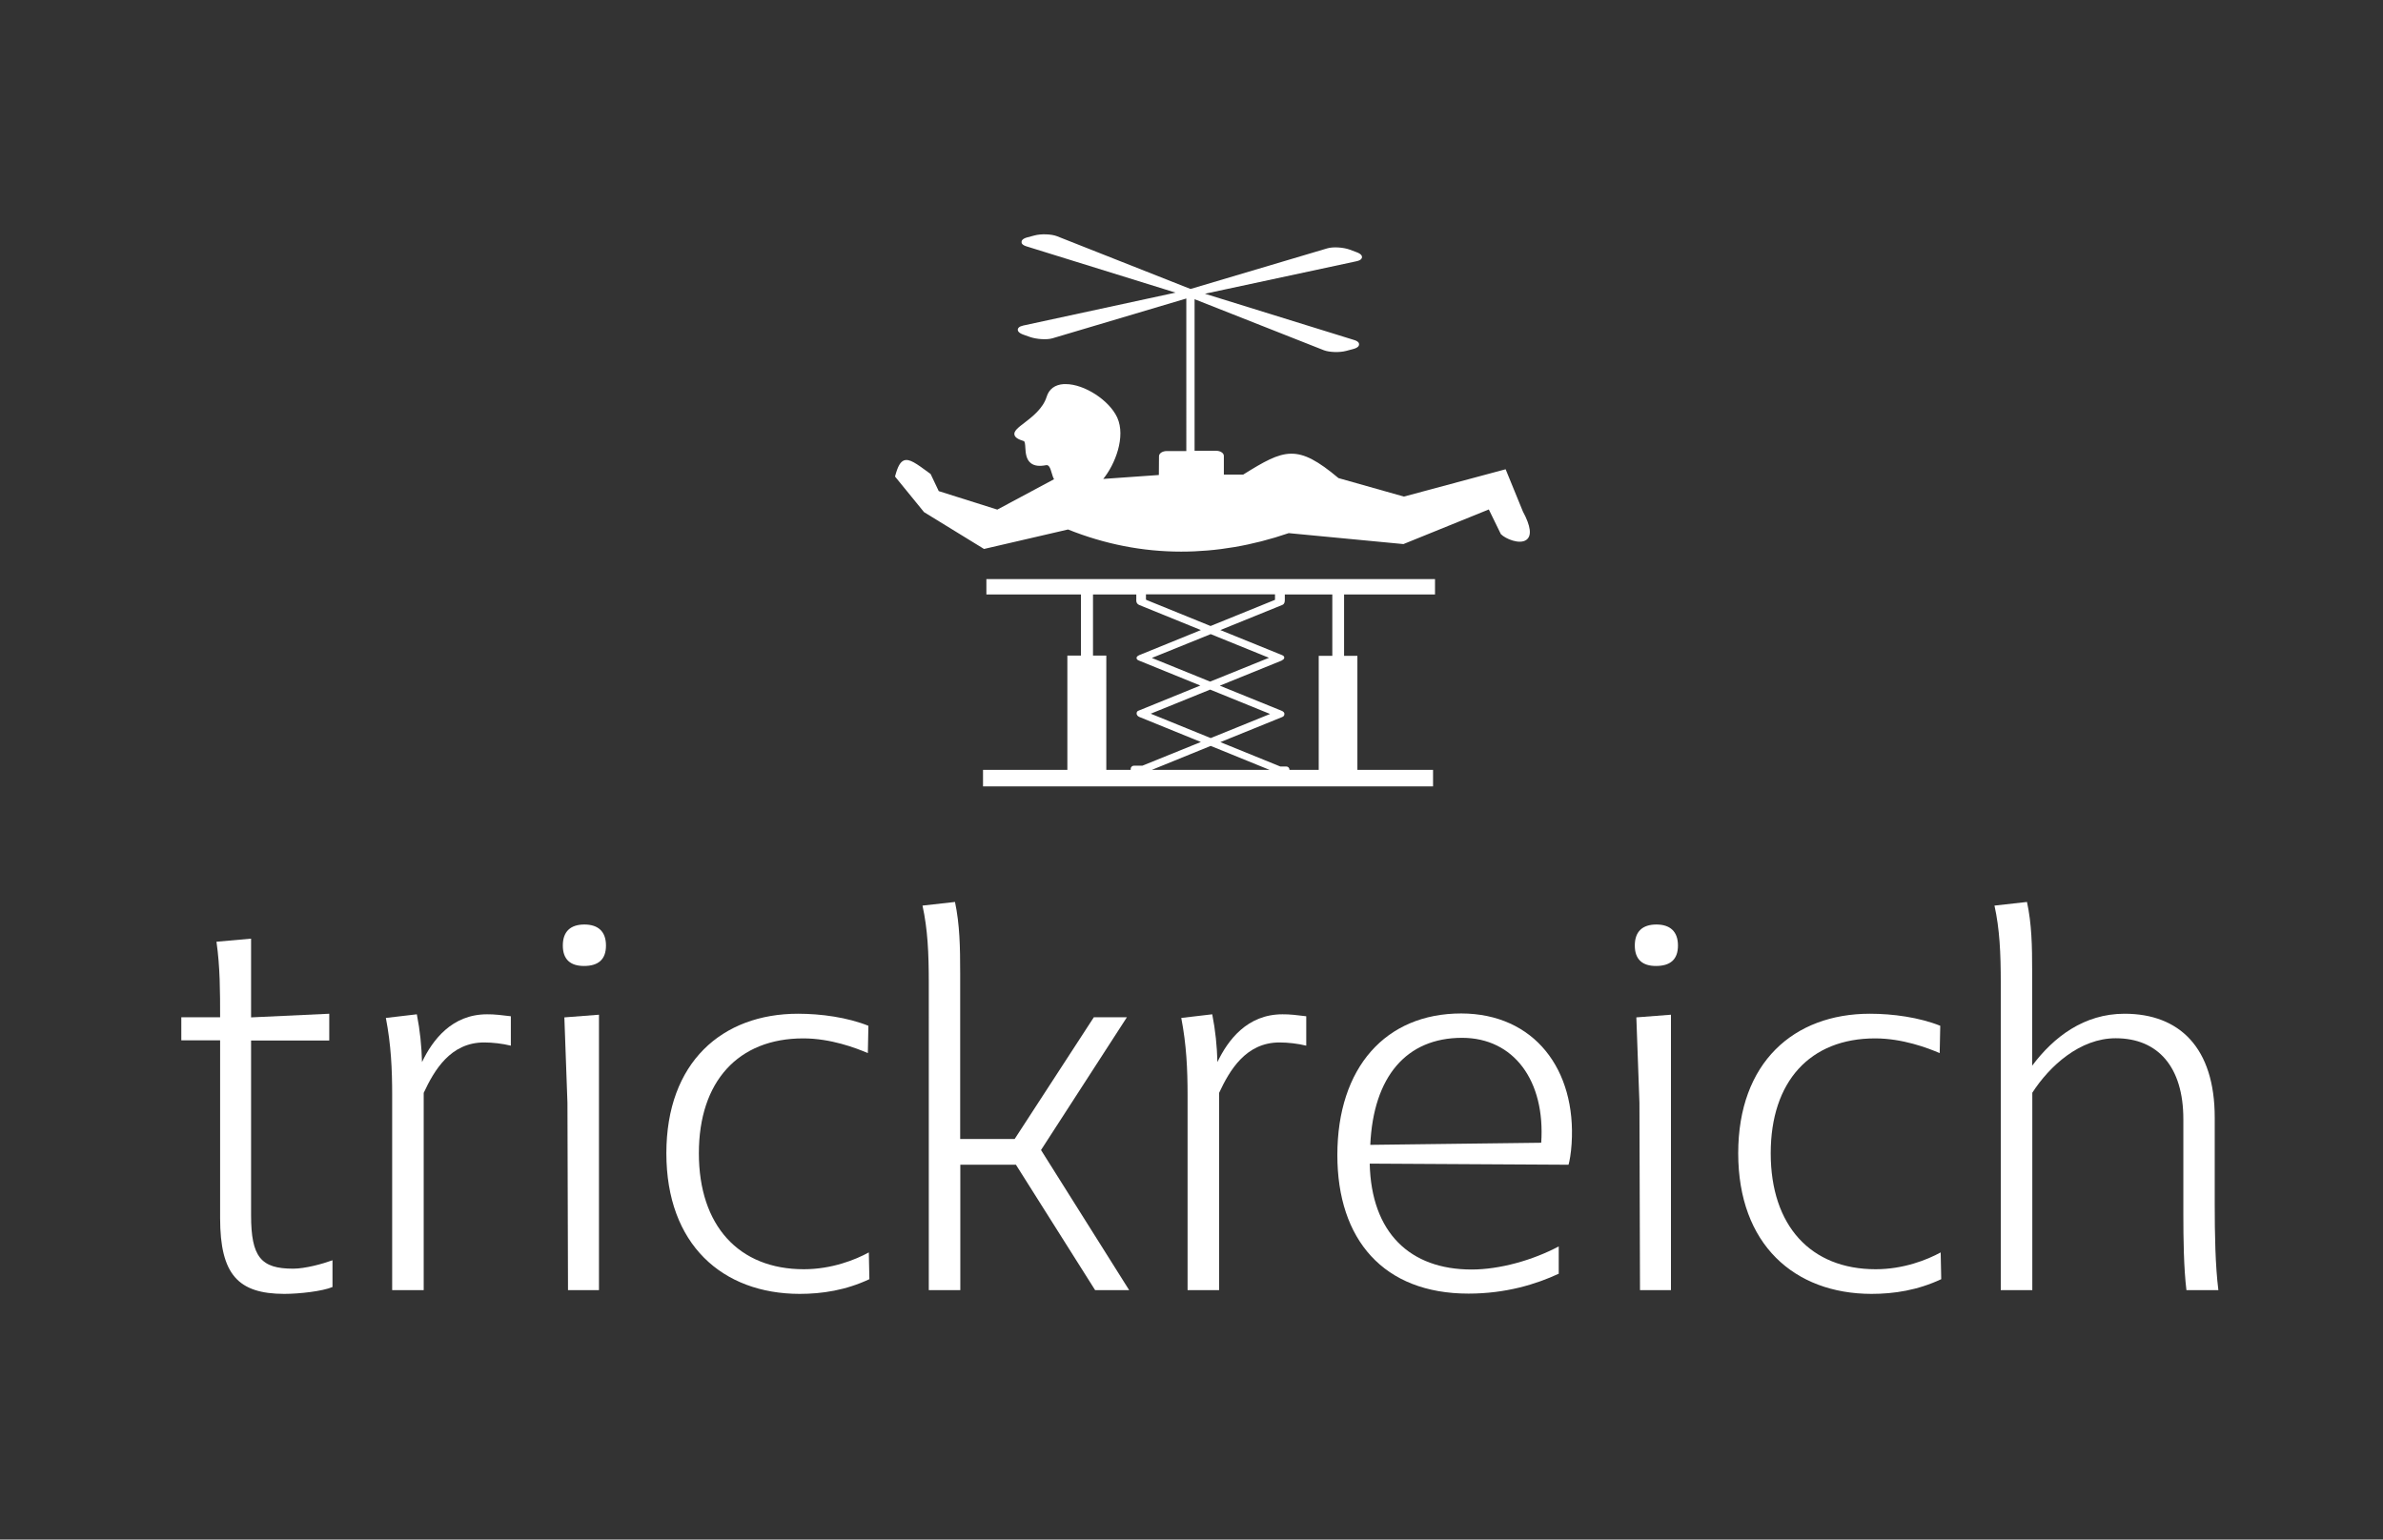 <?xml version="1.0" encoding="UTF-8"?>
<!-- Generator: Adobe Illustrator 23.0.1, SVG Export Plug-In . SVG Version: 6.00 Build 0)  -->
<svg xmlns="http://www.w3.org/2000/svg" xmlns:xlink="http://www.w3.org/1999/xlink" version="1.1" id="Ebene_1" x="0px" y="0px" viewBox="0 0 170.08 109.91" style="enable-background:new 0 0 170.08 109.91;" xml:space="preserve">
<rect x="0" y="0" width="170.08" height="109.91" fill="#333333" stroke="none"/>
<style type="text/css">
	.st0{fill:#FFFFFF;}
</style>
<g>
	<g>
		<path class="st0" d="M15.71,86.97V74.27h-2.77v-1.65h2.77c0-1.8,0-3.59-0.26-5.39l2.47-0.22v5.62l5.58-0.26v1.91h-5.58v12.47    c0,3,0.71,3.82,3,3.82c0.86,0,2.1-0.34,2.81-0.6v1.91c-0.71,0.3-2.36,0.49-3.45,0.49C17.02,92.36,15.71,91.01,15.71,86.97z"></path>
		<path class="st0" d="M36.46,72.55v2.1c-0.6-0.15-1.31-0.23-1.91-0.23c-2.4,0-3.56,1.99-4.31,3.6V92.1h-2.25V78.17    c0-1.83-0.08-3.59-0.45-5.5l2.21-0.26c0.23,1.16,0.34,2.28,0.37,3.41c0.75-1.57,2.13-3.41,4.64-3.41    C35.26,72.4,35.89,72.48,36.46,72.55z"></path>
		<path class="st0" d="M40.17,67.5c0-1.01,0.56-1.5,1.54-1.5c0.97,0,1.54,0.49,1.54,1.5c0,1.01-0.56,1.46-1.57,1.46    C40.73,68.96,40.17,68.51,40.17,67.5z M40.5,78.73l-0.22-6.1l2.47-0.19V92.1h-2.21L40.5,78.73z"></path>
		<path class="st0" d="M47.56,82.33c0-6.48,3.97-9.96,9.4-9.96c1.65,0,3.52,0.26,5.02,0.86l-0.04,1.95    c-0.86-0.37-2.66-1.05-4.61-1.05c-4.64,0-7.45,3.07-7.45,8.2c0,5.17,2.85,8.28,7.49,8.28c1.99,0,3.67-0.67,4.64-1.2l0.04,1.91    c-1.68,0.79-3.37,1.05-4.98,1.05C51.56,92.36,47.56,88.84,47.56,82.33z"></path>
		<path class="st0" d="M80.59,92.1h-2.43l-5.65-8.95h-3.97v8.95h-2.25V70.19c0-2.17-0.08-3.86-0.45-5.54l2.32-0.26    c0.34,1.61,0.37,3.22,0.37,5.09v0.37v0.04v11.42h3.89l5.65-8.69h2.36L74.3,82.1L80.59,92.1z"></path>
		<path class="st0" d="M93.23,72.55v2.1c-0.6-0.15-1.31-0.23-1.91-0.23c-2.4,0-3.56,1.99-4.31,3.6V92.1h-2.25V78.17    c0-1.83-0.08-3.59-0.45-5.5l2.21-0.26c0.23,1.16,0.34,2.28,0.37,3.41c0.75-1.57,2.13-3.41,4.64-3.41    C92.03,72.4,92.67,72.48,93.23,72.55z"></path>
		<path class="st0" d="M112.17,81.65c-0.04,0.67-0.15,1.27-0.22,1.5l-14.19-0.08c0.11,4.94,2.88,7.56,7.27,7.56    c2.02,0,4.38-0.67,6.22-1.65v1.95c-1.61,0.75-3.78,1.42-6.44,1.42c-6.07,0-9.36-3.86-9.36-9.89c0-6.25,3.45-10.11,8.84-10.11    C109.52,72.36,112.51,76.37,112.17,81.65z M110,81.58c0.3-4.42-1.95-7.49-5.65-7.49c-3.97,0-6.33,2.77-6.55,7.64L110,81.58z"></path>
		<path class="st0" d="M116.68,67.5c0-1.01,0.56-1.5,1.54-1.5c0.97,0,1.54,0.49,1.54,1.5c0,1.01-0.56,1.46-1.57,1.46    C117.24,68.96,116.68,68.51,116.68,67.5z M117.01,78.73l-0.22-6.1l2.47-0.19V92.1h-2.21L117.01,78.73z"></path>
		<path class="st0" d="M124.06,82.33c0-6.48,3.97-9.96,9.4-9.96c1.65,0,3.52,0.26,5.02,0.86l-0.04,1.95    c-0.86-0.37-2.66-1.05-4.61-1.05c-4.64,0-7.45,3.07-7.45,8.2c0,5.17,2.85,8.28,7.49,8.28c1.99,0,3.67-0.67,4.64-1.2l0.04,1.91    c-1.68,0.79-3.37,1.05-4.98,1.05C128.07,92.36,124.06,88.84,124.06,82.33z"></path>
		<path class="st0" d="M156.05,92.1c-0.19-1.57-0.22-3.63-0.22-5.47v-6.74c0-3.71-1.8-5.77-4.83-5.77c-2.55,0-4.72,1.98-5.95,3.89    V92.1h-2.25V70.19c0-2.17-0.08-3.86-0.45-5.54l2.32-0.26c0.34,1.57,0.37,3.15,0.37,4.98v0.49v0.04v6.18    c1.54-2.06,3.71-3.71,6.59-3.71c3.93,0,6.44,2.43,6.44,7.41v6.14c0,2.21,0.04,4.42,0.26,6.18H156.05z"></path>
	</g>
	<g>
		<path class="st0" d="M102.29,56.14H70.16v-1.18h6.02V46.8h0.97v-4.36H70.4v-1.1h32.02v1.1h-6.49v4.38h0.95v8.14h5.4V56.14z     M92.03,54.96h2.09v-8.14h0.97v-4.38H91.7v0.35c0,0.06,0.02,0.33-0.19,0.4l-4.41,1.79l4.41,1.79c0.13,0.05,0.15,0.13,0.15,0.18    c0,0.04-0.02,0.12-0.15,0.18c-0.01,0.01-0.02,0.02-0.04,0.03l-4.41,1.79l4.41,1.79c0.07,0.03,0.12,0.06,0.16,0.11    c0.06,0.08,0.04,0.15,0.03,0.18c0,0.05-0.05,0.12-0.15,0.16l-4.41,1.79l4.28,1.74h0.43c0.12,0,0.22,0.1,0.22,0.22V54.96z     M78.94,54.96h1.76v-0.08c0-0.12,0.11-0.22,0.24-0.22h0.6l4.17-1.69l-4.4-1.79c-0.06-0.03-0.11-0.06-0.14-0.11    c-0.03-0.04-0.06-0.1-0.04-0.19c0.01-0.05,0.03-0.11,0.14-0.15l4.4-1.79l-4.4-1.79c-0.13-0.05-0.15-0.13-0.15-0.18    c0-0.04,0.02-0.12,0.14-0.17c0.01-0.01,0.02-0.02,0.05-0.03l4.4-1.79l-4.4-1.79c-0.25-0.11-0.21-0.34-0.21-0.41v-0.34h-3.09v4.36    h0.95V54.96z M91.48,51.03L91.48,51.03L91.48,51.03z M81.31,46.97L81.31,46.97C81.31,46.97,81.31,46.97,81.31,46.97z M81.33,46.96    C81.33,46.96,81.33,46.96,81.33,46.96C81.33,46.96,81.33,46.96,81.33,46.96z M81.85,42.84l4.55,1.85l4.58-1.86    c0.01,0,0.01-0.01,0.02-0.01c0-0.01,0-0.03,0-0.04v-0.35h-9.21v0.34c0,0.01,0,0.03,0,0.04c0,0,0.01,0,0.01,0L81.85,42.84z     M82.21,54.96h8.4l-4.2-1.71L82.21,54.96z M82.13,50.95l4.28,1.74l4.24-1.72l-4.28-1.74L82.13,50.95z M82.21,46.97l4.16,1.69    l4.2-1.7l-4.16-1.69L82.21,46.97z"></path>
	</g>
	<g>
		<path class="st0" d="M84.3,39.38c-2.75,0-5.45-0.53-8.07-1.58l-6,1.39l-0.03-0.02l-4.25-2.61l-2.07-2.54l0.01-0.04    c0.19-0.7,0.37-1.01,0.63-1.11c0.39-0.14,0.87,0.21,1.82,0.91l0.08,0.06l0.01,0.02L67,35.06l4.18,1.32l4.05-2.17    c-0.07-0.11-0.11-0.26-0.16-0.42c-0.11-0.38-0.2-0.63-0.42-0.58c-0.47,0.09-0.82,0.05-1.07-0.14c-0.34-0.26-0.38-0.73-0.4-1.11    c-0.01-0.21-0.03-0.45-0.11-0.47c-0.43-0.13-0.63-0.27-0.67-0.46c-0.05-0.26,0.27-0.51,0.72-0.85c0.56-0.43,1.32-1.02,1.58-1.85    c0.17-0.56,0.6-0.87,1.22-0.91c0.04,0,0.09,0,0.14,0c1.33,0,3.11,1.15,3.68,2.39c0.62,1.37-0.15,3.34-1,4.38l3.97-0.28l0.01-1.34    c0-0.21,0.25-0.37,0.56-0.37h1.39V21.31l-9.55,2.84c-0.4,0.12-1.14,0.07-1.6-0.09l-0.48-0.17c-0.34-0.12-0.41-0.27-0.4-0.37    c0.01-0.09,0.08-0.21,0.39-0.28l10.87-2.35l-10.63-3.3c-0.3-0.09-0.37-0.22-0.36-0.32c0-0.1,0.08-0.24,0.43-0.33l0.49-0.13    c0.48-0.13,1.21-0.1,1.6,0.05l9.54,3.77l9.76-2.9c0.4-0.12,1.13-0.08,1.6,0.09l0.48,0.18c0.34,0.12,0.41,0.27,0.4,0.37    c-0.01,0.09-0.08,0.21-0.39,0.28L86,20.97l10.64,3.3c0.3,0.09,0.37,0.22,0.36,0.32c0,0.1-0.08,0.24-0.43,0.33l-0.49,0.13    c-0.48,0.13-1.22,0.1-1.6-0.05l-9.22-3.64v10.82h1.53c0.31,0,0.56,0.16,0.56,0.37l0,1.33l1.38,0c2.95-1.84,3.86-2.22,6.8,0.25    l4.67,1.32l7.26-1.95l1.23,3.01c0.57,1.06,0.65,1.74,0.25,2.03c-0.48,0.35-1.49-0.07-1.82-0.41l-0.01-0.02l-0.85-1.74l-6.09,2.47    l-0.02,0l-8.17-0.78C89.38,38.95,86.82,39.38,84.3,39.38z"></path>
	</g>
</g>
</svg>
